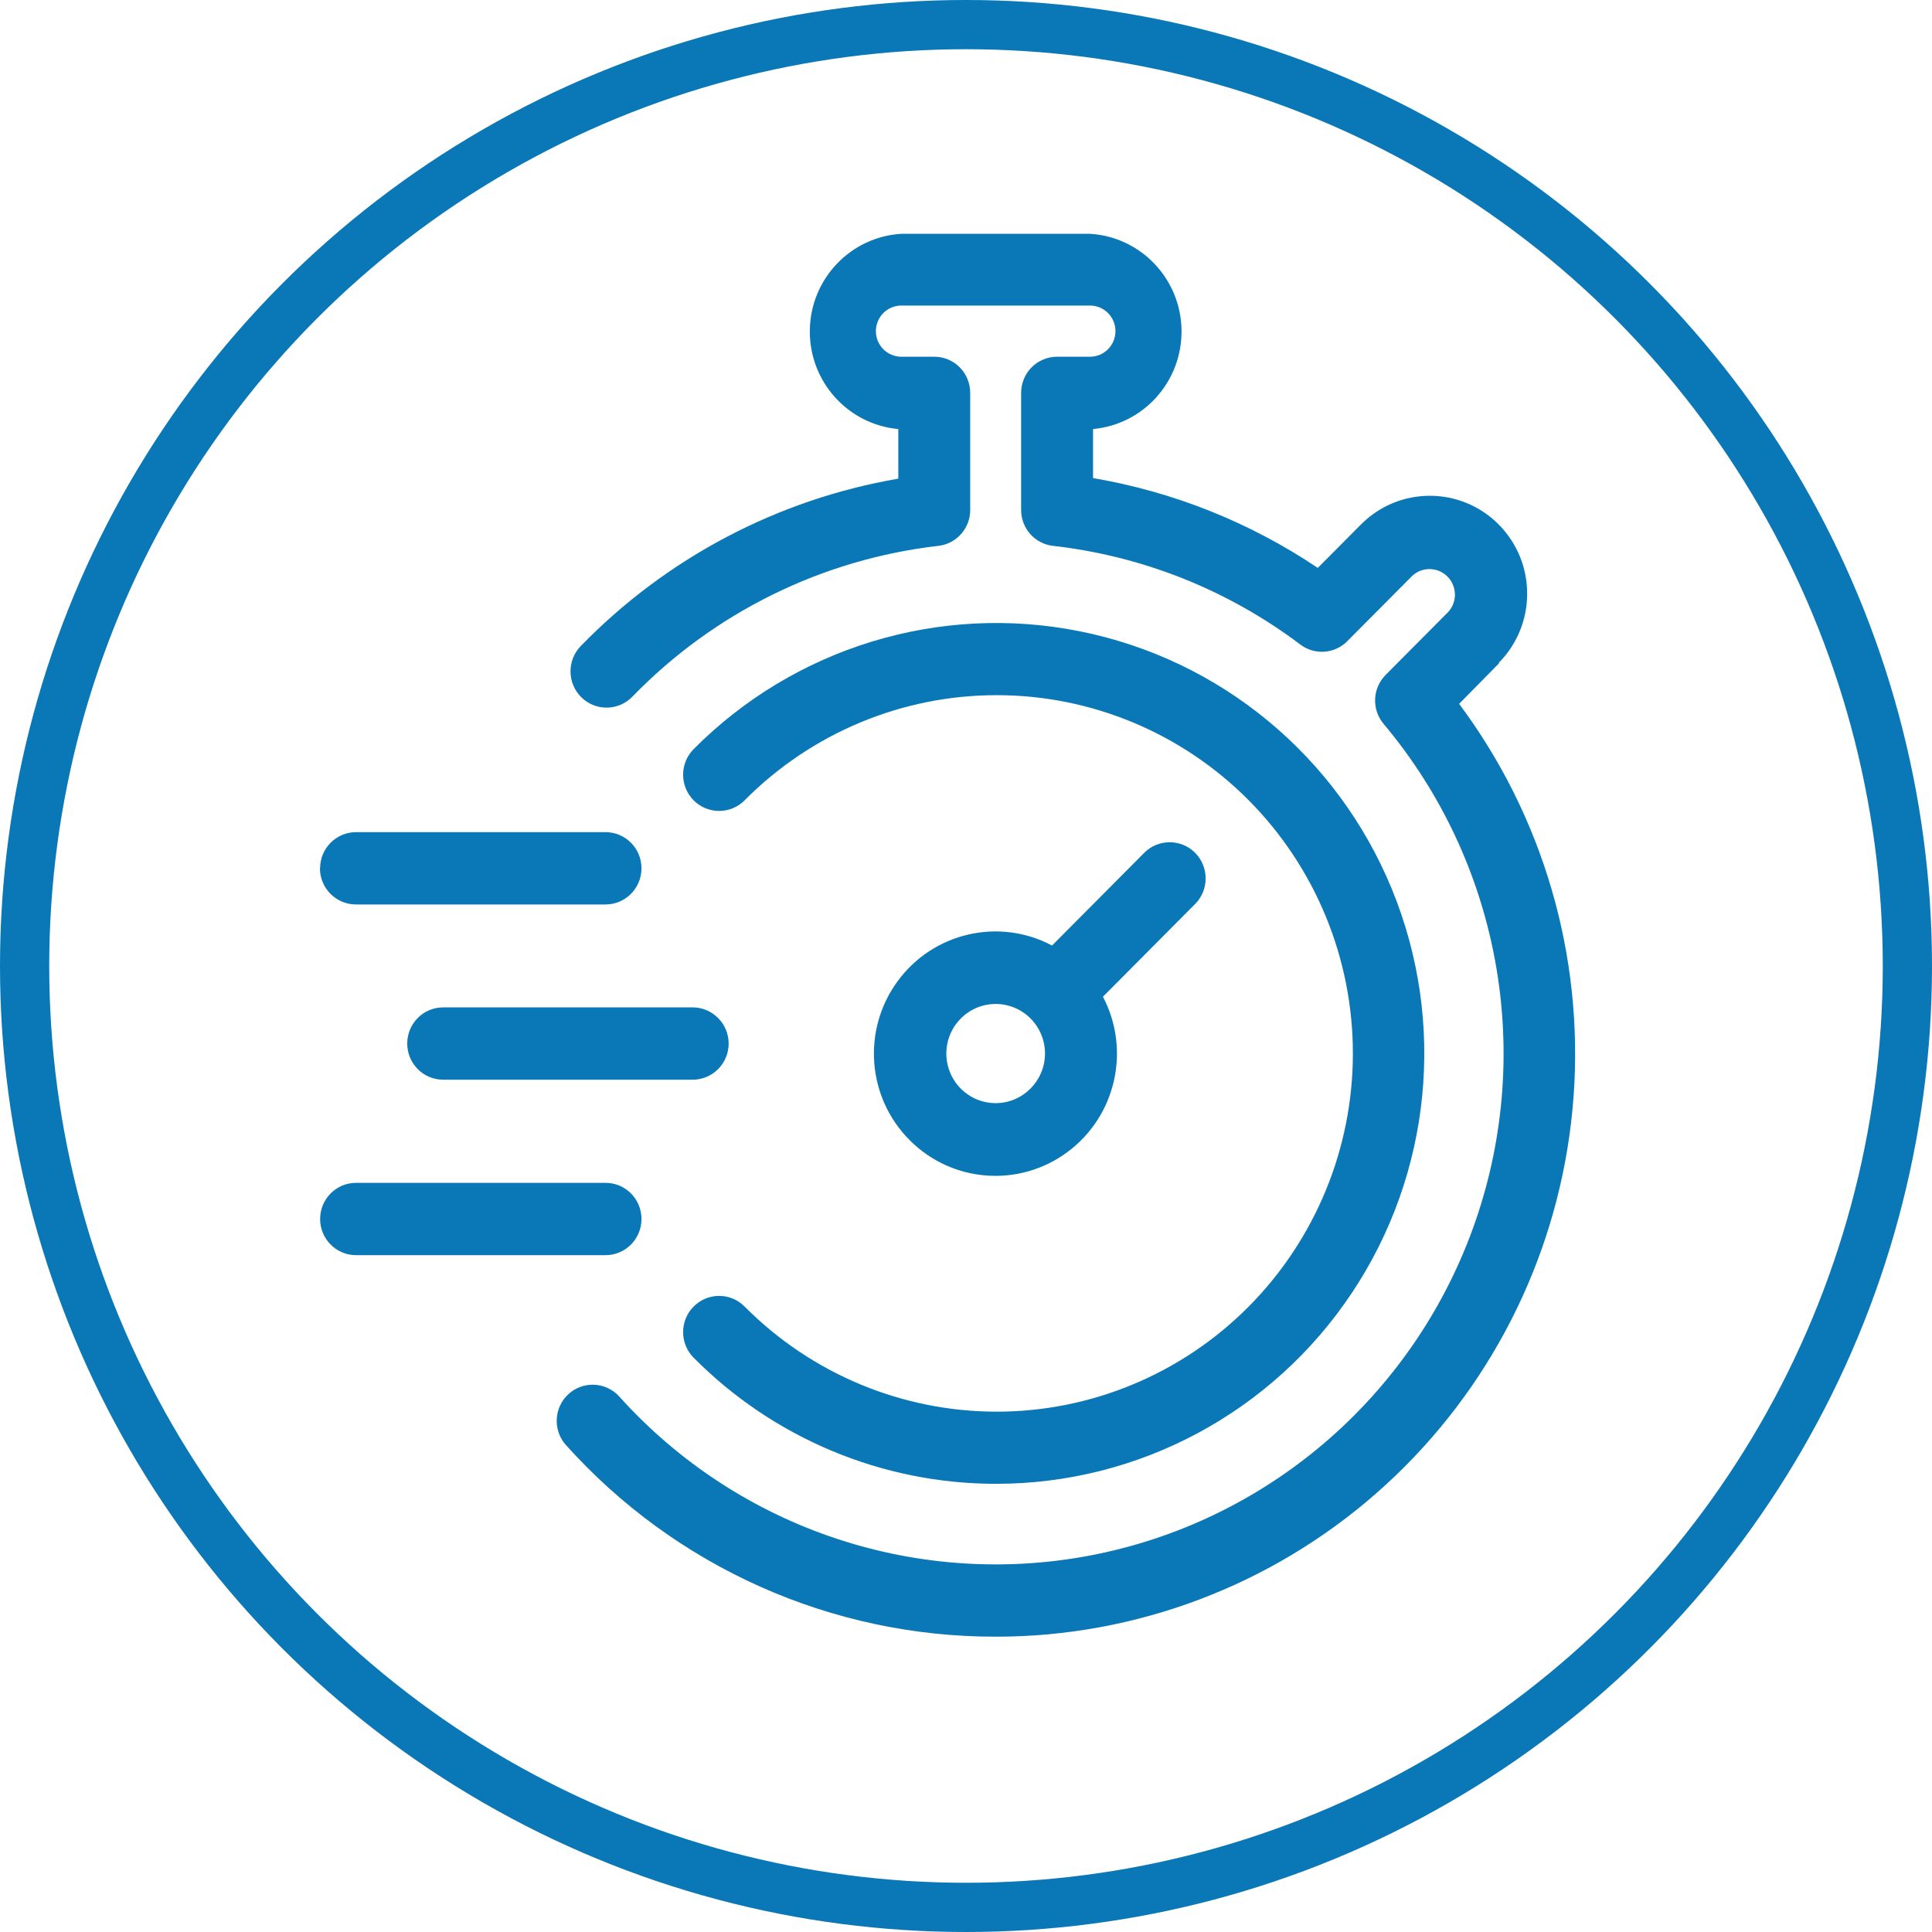 <?xml version="1.0" encoding="UTF-8"?>
<svg width="157px" height="157px" viewBox="0 0 157 157" version="1.1" xmlns="http://www.w3.org/2000/svg" xmlns:xlink="http://www.w3.org/1999/xlink">
    <!-- Generator: Sketch 55.2 (78181) - https://sketchapp.com -->
    <title>Group 2</title>
    <desc>Created with Sketch.</desc>
    <g id="Page-1" stroke="none" stroke-width="1" fill="none" fill-rule="evenodd">
        <g id="Group-2" transform="translate(2, 2)">
            <g id="np_fast_848423_0A77B6" transform="translate(24, 17)" fill="#0A77B6" fill-rule="nonzero">
                <path d="M95.822,34.896 L92.572,38.196 C99.387,47.328 102.692,58.63 101.879,70.02 C101.071,81.41 96.196,92.12 88.153,100.181 C80.115,108.243 69.452,113.114 58.122,113.894 C57.045,113.963 55.982,114 54.923,114 C41.589,114.027 28.867,108.349 19.948,98.382 C18.911,97.17 19.026,95.352 20.203,94.282 C21.381,93.213 23.193,93.286 24.284,94.443 C34.057,105.328 48.819,110.212 63.112,107.301 C77.403,104.386 89.103,94.103 93.896,80.252 C98.685,66.397 95.85,51.032 86.438,39.829 C85.452,38.659 85.525,36.928 86.602,35.844 L91.696,30.721 C92.436,29.899 92.404,28.637 91.628,27.856 C90.847,27.071 89.592,27.039 88.775,27.783 L83.48,33.108 L83.484,33.108 C82.453,34.141 80.823,34.256 79.664,33.374 C73.798,28.953 66.869,26.185 59.583,25.359 C58.104,25.198 56.981,23.945 56.981,22.448 L56.981,12.973 C56.968,12.188 57.269,11.426 57.817,10.866 C58.369,10.306 59.118,9.989 59.903,9.989 L62.578,9.989 C63.719,9.989 64.645,9.057 64.645,7.909 C64.645,6.761 63.719,5.83 62.578,5.83 L47.245,5.83 C46.104,5.83 45.177,6.761 45.177,7.909 C45.177,9.057 46.104,9.989 47.245,9.989 L49.92,9.989 C50.696,9.989 51.44,10.296 51.988,10.847 C52.535,11.398 52.841,12.146 52.841,12.927 L52.841,22.448 C52.841,23.94 51.723,25.194 50.249,25.359 C40.804,26.447 32.021,30.776 25.38,37.621 C24.248,38.783 22.395,38.801 21.24,37.663 C20.085,36.52 20.067,34.656 21.199,33.494 C28.16,26.342 37.19,21.581 46.999,19.897 L46.999,15.866 C42.877,15.489 39.745,11.982 39.809,7.818 C39.873,3.659 43.114,0.248 47.245,0 L62.578,0 C66.709,0.248 69.95,3.659 70.014,7.818 C70.078,11.982 66.942,15.489 62.824,15.866 L62.824,19.851 C69.352,20.962 75.578,23.45 81.088,27.15 L84.594,23.624 C87.679,20.512 92.691,20.512 95.782,23.615 C98.872,26.723 98.876,31.759 95.786,34.872 L95.822,34.896 Z M0,51.561 C0,52.337 0.306,53.085 0.854,53.636 C1.406,54.187 2.145,54.499 2.921,54.499 L23.206,54.499 C24.822,54.499 26.128,53.181 26.128,51.561 C26.128,49.936 24.822,48.623 23.206,48.623 L2.934,48.623 C1.323,48.623 0.017,49.931 0.013,51.547 L0,51.561 Z M33.213,65.801 C33.213,65.025 32.902,64.277 32.355,63.726 C31.807,63.175 31.063,62.863 30.291,62.863 L10.015,62.863 C8.399,62.863 7.093,64.181 7.093,65.801 C7.093,67.426 8.399,68.739 10.015,68.739 L30.291,68.739 C31.063,68.739 31.807,68.432 32.355,67.881 C32.902,67.33 33.213,66.582 33.213,65.801 L33.213,65.801 Z M2.935,82.999 L23.208,82.999 C24.823,82.999 26.129,81.681 26.129,80.06 C26.129,78.435 24.823,77.122 23.208,77.122 L2.935,77.122 C1.32,77.122 0.014,78.435 0.014,80.06 C0.014,81.681 1.32,82.999 2.935,82.999 Z M71.118,54.462 L63.628,61.996 C65.906,66.339 64.678,71.705 60.748,74.616 C56.817,77.531 51.363,77.118 47.912,73.643 C44.457,70.172 44.046,64.686 46.944,60.734 C49.838,56.781 55.175,55.546 59.492,57.837 L66.983,50.303 C68.124,49.156 69.977,49.156 71.119,50.303 C72.26,51.451 72.26,53.315 71.119,54.463 L71.118,54.462 Z M58.921,66.614 C58.921,64.985 57.944,63.516 56.447,62.891 C54.945,62.267 53.224,62.611 52.079,63.764 C50.928,64.916 50.586,66.651 51.207,68.157 C51.827,69.663 53.288,70.645 54.909,70.645 C57.123,70.641 58.912,68.836 58.921,66.614 L58.921,66.614 Z M54.909,101.579 C66.53,101.596 77.394,95.775 83.857,86.066 C90.326,76.356 91.544,64.044 87.103,53.241 C82.666,42.439 73.153,34.584 61.759,32.303 C50.361,30.017 38.584,33.611 30.368,41.875 C29.227,43.027 29.227,44.886 30.368,46.039 C31.514,47.186 33.363,47.186 34.508,46.039 C39.931,40.571 47.294,37.495 54.977,37.491 C62.655,37.486 70.022,40.553 75.453,46.011 C80.885,51.474 83.939,58.879 83.939,66.605 C83.939,74.327 80.885,81.732 75.453,87.196 C70.022,92.654 62.654,95.721 54.977,95.716 C47.294,95.711 39.932,92.636 34.508,87.173 C33.363,86.02 31.514,86.02 30.368,87.173 C29.227,88.32 29.227,90.184 30.368,91.332 C36.873,97.888 45.701,101.574 54.908,101.579 L54.909,101.579 Z" id="Shape"></path>
            </g>
            <circle id="Oval" stroke="#0A77B6" stroke-width="4" cx="76.5" cy="76.5" r="76.5"></circle>
        </g>
    </g>
</svg>